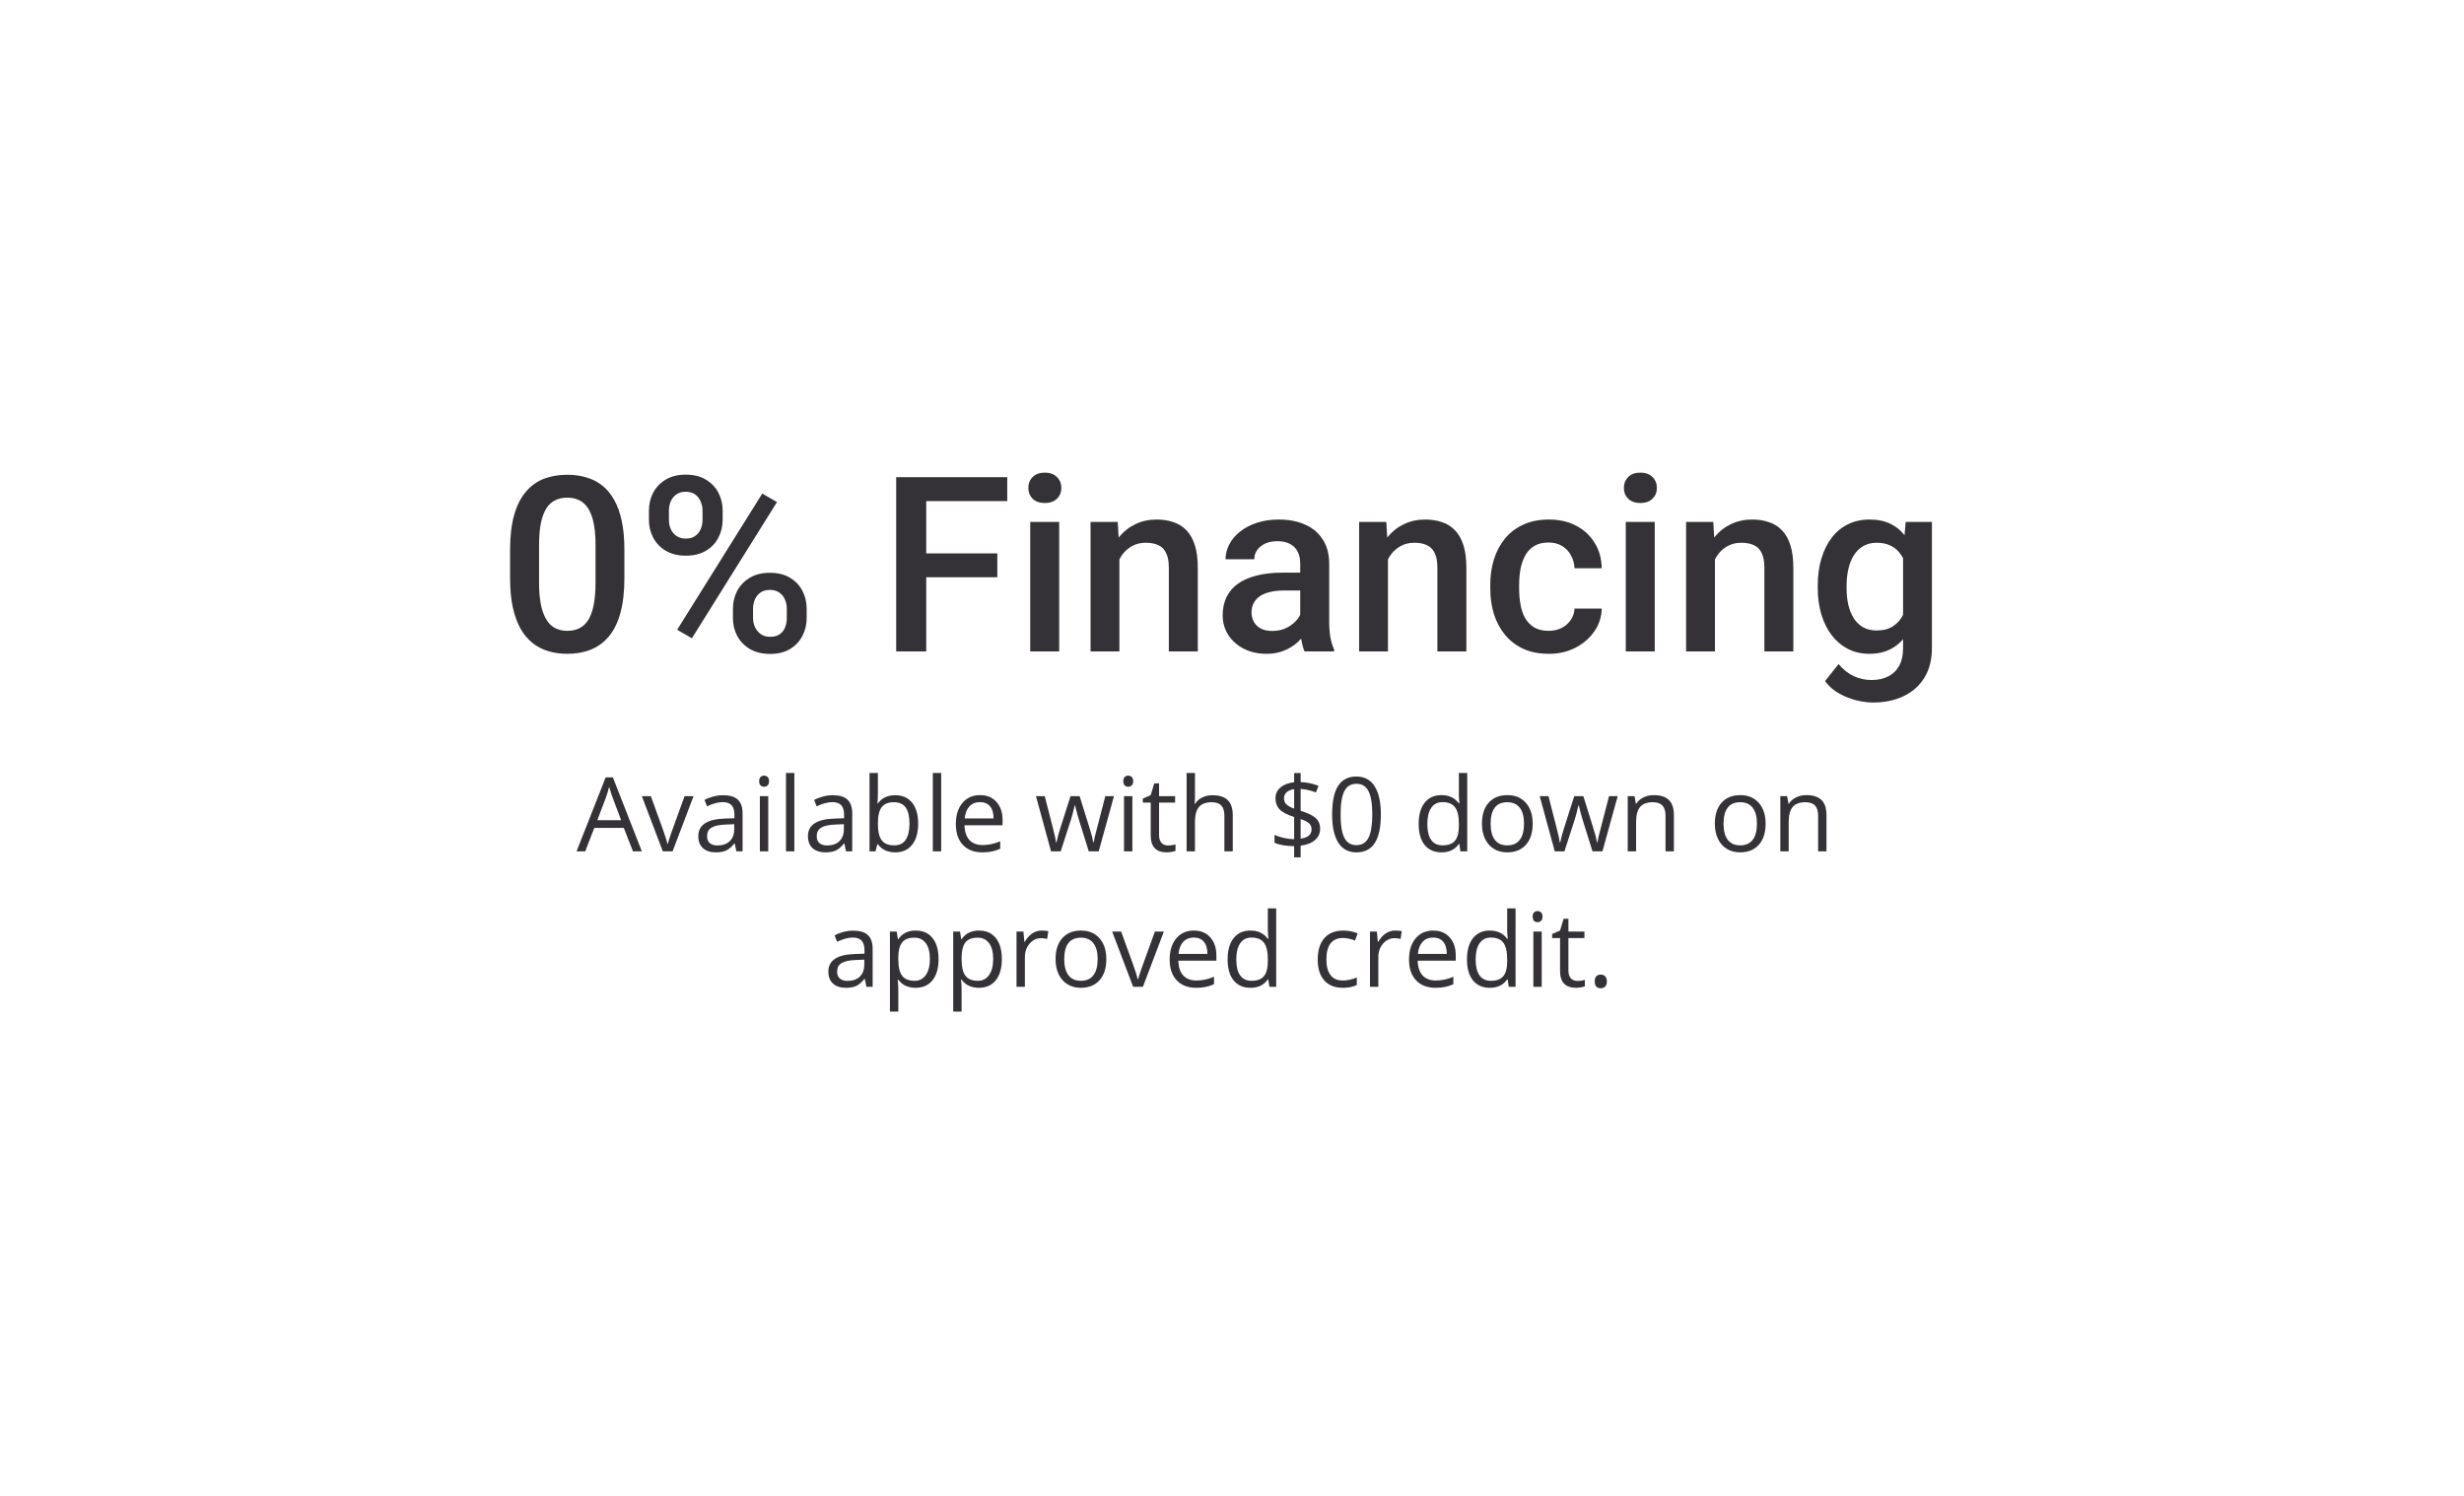 <svg width="382" height="232" viewBox="0 0 382 232" fill="none" xmlns="http://www.w3.org/2000/svg">
<rect width="382" height="232" fill="#E5E5E5"/>
<rect width="1440" height="3300" transform="translate(-531 -867)" fill="white"/>
<g filter="url(#filter0_d_6_65)">
<rect x="-366" y="13" width="350" height="200" rx="2" fill="white"/>
</g>
<g filter="url(#filter1_d_6_65)">
<rect x="14" y="13" width="350" height="200" rx="2" fill="white"/>
</g>
<path d="M96.801 85.228V89.644C96.801 91.76 96.591 93.566 96.17 95.062C95.762 96.547 95.168 97.753 94.389 98.681C93.609 99.608 92.675 100.289 91.587 100.722C90.511 101.155 89.305 101.371 87.969 101.371C86.905 101.371 85.915 101.235 85 100.963C84.097 100.691 83.281 100.264 82.551 99.683C81.821 99.101 81.196 98.353 80.677 97.438C80.17 96.51 79.774 95.403 79.489 94.116C79.217 92.83 79.081 91.339 79.081 89.644V85.228C79.081 83.101 79.291 81.307 79.712 79.848C80.132 78.376 80.732 77.182 81.512 76.267C82.291 75.339 83.219 74.665 84.295 74.244C85.383 73.824 86.596 73.613 87.932 73.613C89.008 73.613 89.997 73.749 90.9 74.022C91.816 74.281 92.632 74.696 93.35 75.265C94.079 75.834 94.698 76.576 95.205 77.491C95.725 78.394 96.12 79.489 96.393 80.775C96.665 82.049 96.801 83.534 96.801 85.228ZM92.329 90.275V84.561C92.329 83.484 92.267 82.538 92.144 81.722C92.02 80.893 91.834 80.194 91.587 79.625C91.352 79.044 91.055 78.574 90.696 78.215C90.338 77.844 89.929 77.578 89.472 77.417C89.014 77.244 88.501 77.157 87.932 77.157C87.239 77.157 86.62 77.293 86.076 77.565C85.532 77.825 85.074 78.246 84.703 78.827C84.332 79.409 84.047 80.175 83.85 81.128C83.664 82.068 83.571 83.212 83.571 84.561V90.275C83.571 91.364 83.633 92.323 83.757 93.151C83.88 93.98 84.066 94.691 84.314 95.285C84.561 95.867 84.858 96.349 85.204 96.732C85.563 97.103 85.971 97.376 86.429 97.549C86.899 97.722 87.412 97.809 87.969 97.809C88.674 97.809 89.299 97.672 89.843 97.4C90.387 97.128 90.845 96.695 91.216 96.102C91.587 95.495 91.865 94.71 92.051 93.745C92.236 92.78 92.329 91.624 92.329 90.275ZM100.604 80.608V79.18C100.604 78.153 100.827 77.219 101.272 76.378C101.718 75.537 102.367 74.863 103.221 74.356C104.074 73.848 105.101 73.595 106.301 73.595C107.538 73.595 108.577 73.848 109.418 74.356C110.271 74.863 110.921 75.537 111.366 76.378C111.812 77.219 112.034 78.153 112.034 79.18V80.608C112.034 81.61 111.812 82.532 111.366 83.373C110.933 84.214 110.29 84.888 109.437 85.395C108.595 85.903 107.562 86.156 106.338 86.156C105.126 86.156 104.087 85.903 103.221 85.395C102.367 84.888 101.718 84.214 101.272 83.373C100.827 82.532 100.604 81.61 100.604 80.608ZM103.703 79.18V80.608C103.703 81.103 103.796 81.573 103.981 82.019C104.179 82.464 104.476 82.823 104.872 83.095C105.268 83.367 105.757 83.503 106.338 83.503C106.932 83.503 107.414 83.367 107.785 83.095C108.169 82.823 108.453 82.464 108.639 82.019C108.824 81.573 108.917 81.103 108.917 80.608V79.18C108.917 78.672 108.818 78.196 108.62 77.751C108.435 77.293 108.15 76.928 107.767 76.656C107.383 76.384 106.895 76.248 106.301 76.248C105.732 76.248 105.249 76.384 104.854 76.656C104.47 76.928 104.179 77.293 103.981 77.751C103.796 78.196 103.703 78.672 103.703 79.18ZM113.63 95.823V94.376C113.63 93.362 113.853 92.434 114.298 91.593C114.756 90.752 115.411 90.078 116.265 89.57C117.118 89.063 118.145 88.81 119.345 88.81C120.582 88.81 121.621 89.063 122.462 89.57C123.315 90.078 123.959 90.752 124.392 91.593C124.837 92.434 125.06 93.362 125.06 94.376V95.823C125.06 96.838 124.837 97.765 124.392 98.606C123.959 99.448 123.322 100.122 122.48 100.629C121.639 101.136 120.613 101.39 119.4 101.39C118.176 101.39 117.131 101.136 116.265 100.629C115.411 100.122 114.756 99.448 114.298 98.606C113.853 97.765 113.63 96.838 113.63 95.823ZM116.747 94.376V95.823C116.747 96.318 116.846 96.788 117.044 97.233C117.254 97.679 117.557 98.044 117.953 98.328C118.349 98.6 118.825 98.736 119.382 98.736C120.013 98.736 120.52 98.6 120.903 98.328C121.287 98.044 121.559 97.685 121.72 97.252C121.893 96.807 121.979 96.33 121.979 95.823V94.376C121.979 93.869 121.881 93.393 121.683 92.947C121.497 92.502 121.206 92.143 120.811 91.871C120.427 91.599 119.938 91.463 119.345 91.463C118.763 91.463 118.281 91.599 117.897 91.871C117.514 92.143 117.223 92.502 117.025 92.947C116.84 93.393 116.747 93.869 116.747 94.376ZM120.458 77.844L107.266 98.959L104.983 97.642L118.176 76.526L120.458 77.844ZM143.596 73.984V101H138.938V73.984H143.596ZM154.617 85.804V89.496H142.408V85.804H154.617ZM156.157 73.984V77.695H142.408V73.984H156.157ZM164.21 80.924V101H159.72V80.924H164.21ZM159.423 75.654C159.423 74.974 159.646 74.411 160.091 73.966C160.549 73.508 161.179 73.279 161.983 73.279C162.775 73.279 163.4 73.508 163.857 73.966C164.315 74.411 164.544 74.974 164.544 75.654C164.544 76.322 164.315 76.879 163.857 77.324C163.4 77.769 162.775 77.992 161.983 77.992C161.179 77.992 160.549 77.769 160.091 77.324C159.646 76.879 159.423 76.322 159.423 75.654ZM173.543 85.21V101H169.071V80.924H173.283L173.543 85.21ZM172.745 90.22L171.298 90.201C171.31 88.779 171.508 87.474 171.892 86.286C172.287 85.099 172.832 84.078 173.524 83.225C174.229 82.371 175.071 81.716 176.048 81.258C177.025 80.788 178.114 80.553 179.313 80.553C180.278 80.553 181.15 80.689 181.93 80.961C182.721 81.221 183.396 81.647 183.952 82.241C184.521 82.835 184.954 83.608 185.251 84.561C185.548 85.501 185.696 86.657 185.696 88.03V101H181.206V88.012C181.206 87.047 181.064 86.286 180.779 85.73C180.507 85.16 180.105 84.758 179.573 84.523C179.054 84.276 178.404 84.152 177.625 84.152C176.858 84.152 176.172 84.313 175.565 84.635C174.959 84.956 174.446 85.395 174.025 85.952C173.617 86.509 173.302 87.152 173.079 87.882C172.856 88.612 172.745 89.391 172.745 90.22ZM201.579 96.974V87.399C201.579 86.682 201.449 86.064 201.189 85.544C200.93 85.024 200.534 84.622 200.002 84.338C199.482 84.053 198.827 83.911 198.035 83.911C197.305 83.911 196.674 84.035 196.143 84.282C195.611 84.53 195.196 84.864 194.899 85.284C194.603 85.705 194.454 86.181 194.454 86.713H190.001C190.001 85.921 190.193 85.154 190.576 84.412C190.96 83.67 191.516 83.008 192.246 82.427C192.976 81.845 193.848 81.388 194.862 81.054C195.877 80.72 197.015 80.553 198.276 80.553C199.785 80.553 201.121 80.806 202.284 81.314C203.459 81.821 204.381 82.588 205.049 83.614C205.729 84.629 206.069 85.903 206.069 87.436V96.361C206.069 97.277 206.131 98.099 206.255 98.829C206.391 99.546 206.583 100.171 206.83 100.703V101H202.247C202.037 100.518 201.87 99.905 201.746 99.163C201.635 98.409 201.579 97.679 201.579 96.974ZM202.229 88.791L202.266 91.556H199.056C198.227 91.556 197.497 91.636 196.866 91.797C196.235 91.945 195.71 92.168 195.289 92.465C194.868 92.762 194.553 93.12 194.343 93.541C194.132 93.962 194.027 94.438 194.027 94.97C194.027 95.502 194.151 95.99 194.398 96.436C194.646 96.868 195.005 97.209 195.475 97.456C195.957 97.704 196.538 97.827 197.219 97.827C198.134 97.827 198.932 97.642 199.612 97.27C200.305 96.887 200.849 96.423 201.245 95.879C201.641 95.322 201.851 94.796 201.876 94.302L203.323 96.287C203.175 96.794 202.921 97.338 202.562 97.92C202.204 98.501 201.734 99.058 201.152 99.59C200.583 100.109 199.897 100.536 199.093 100.87C198.301 101.204 197.386 101.371 196.347 101.371C195.035 101.371 193.867 101.111 192.84 100.592C191.813 100.06 191.009 99.349 190.428 98.458C189.846 97.555 189.556 96.534 189.556 95.397C189.556 94.333 189.754 93.393 190.149 92.576C190.558 91.747 191.151 91.055 191.931 90.498C192.722 89.941 193.687 89.521 194.825 89.236C195.963 88.939 197.262 88.791 198.722 88.791H202.229ZM215.18 85.21V101H210.708V80.924H214.92L215.18 85.21ZM214.382 90.22L212.935 90.201C212.947 88.779 213.145 87.474 213.528 86.286C213.924 85.099 214.468 84.078 215.161 83.225C215.866 82.371 216.707 81.716 217.685 81.258C218.662 80.788 219.75 80.553 220.95 80.553C221.915 80.553 222.787 80.689 223.566 80.961C224.358 81.221 225.032 81.647 225.589 82.241C226.158 82.835 226.591 83.608 226.888 84.561C227.185 85.501 227.333 86.657 227.333 88.03V101H222.843V88.012C222.843 87.047 222.701 86.286 222.416 85.73C222.144 85.16 221.742 84.758 221.21 84.523C220.69 84.276 220.041 84.152 219.262 84.152C218.495 84.152 217.808 84.313 217.202 84.635C216.596 84.956 216.083 85.395 215.662 85.952C215.254 86.509 214.938 87.152 214.716 87.882C214.493 88.612 214.382 89.391 214.382 90.22ZM240.099 97.809C240.828 97.809 241.484 97.666 242.065 97.382C242.659 97.085 243.135 96.677 243.494 96.157C243.865 95.638 244.069 95.038 244.106 94.357H248.318C248.294 95.656 247.91 96.838 247.168 97.901C246.426 98.965 245.442 99.812 244.218 100.443C242.993 101.062 241.639 101.371 240.154 101.371C238.62 101.371 237.285 101.111 236.146 100.592C235.008 100.06 234.062 99.33 233.308 98.402C232.553 97.475 231.984 96.405 231.601 95.192C231.229 93.98 231.044 92.681 231.044 91.296V90.647C231.044 89.261 231.229 87.962 231.601 86.75C231.984 85.525 232.553 84.449 233.308 83.522C234.062 82.594 235.008 81.87 236.146 81.351C237.285 80.819 238.614 80.553 240.136 80.553C241.744 80.553 243.154 80.874 244.366 81.518C245.578 82.148 246.531 83.033 247.224 84.171C247.929 85.296 248.294 86.608 248.318 88.105H244.106C244.069 87.362 243.884 86.694 243.55 86.101C243.228 85.495 242.771 85.012 242.177 84.653C241.595 84.295 240.896 84.115 240.08 84.115C239.177 84.115 238.429 84.301 237.835 84.672C237.241 85.031 236.777 85.525 236.443 86.156C236.109 86.775 235.868 87.474 235.72 88.253C235.584 89.02 235.516 89.818 235.516 90.647V91.296C235.516 92.125 235.584 92.929 235.72 93.708C235.856 94.487 236.091 95.186 236.425 95.805C236.771 96.411 237.241 96.899 237.835 97.27C238.429 97.629 239.183 97.809 240.099 97.809ZM256.538 80.924V101H252.048V80.924H256.538ZM251.751 75.654C251.751 74.974 251.974 74.411 252.419 73.966C252.877 73.508 253.507 73.279 254.312 73.279C255.103 73.279 255.728 73.508 256.186 73.966C256.643 74.411 256.872 74.974 256.872 75.654C256.872 76.322 256.643 76.879 256.186 77.324C255.728 77.769 255.103 77.992 254.312 77.992C253.507 77.992 252.877 77.769 252.419 77.324C251.974 76.879 251.751 76.322 251.751 75.654ZM265.871 85.21V101H261.399V80.924H265.611L265.871 85.21ZM265.073 90.22L263.626 90.201C263.638 88.779 263.836 87.474 264.22 86.286C264.616 85.099 265.16 84.078 265.853 83.225C266.558 82.371 267.399 81.716 268.376 81.258C269.353 80.788 270.442 80.553 271.642 80.553C272.606 80.553 273.479 80.689 274.258 80.961C275.049 81.221 275.724 81.647 276.28 82.241C276.849 82.835 277.282 83.608 277.579 84.561C277.876 85.501 278.024 86.657 278.024 88.03V101H273.534V88.012C273.534 87.047 273.392 86.286 273.107 85.73C272.835 85.16 272.433 84.758 271.901 84.523C271.382 84.276 270.732 84.152 269.953 84.152C269.186 84.152 268.5 84.313 267.894 84.635C267.287 84.956 266.774 85.395 266.354 85.952C265.945 86.509 265.63 87.152 265.407 87.882C265.185 88.612 265.073 89.391 265.073 90.22ZM295.447 80.924H299.511V100.443C299.511 102.249 299.127 103.783 298.36 105.045C297.593 106.307 296.523 107.265 295.15 107.921C293.777 108.589 292.188 108.923 290.382 108.923C289.615 108.923 288.761 108.812 287.821 108.589C286.894 108.366 285.991 108.007 285.112 107.513C284.246 107.03 283.523 106.393 282.941 105.602L285.038 102.967C285.756 103.82 286.547 104.445 287.413 104.841C288.279 105.237 289.188 105.435 290.141 105.435C291.167 105.435 292.039 105.243 292.757 104.859C293.487 104.488 294.049 103.938 294.445 103.208C294.841 102.478 295.039 101.588 295.039 100.536V85.47L295.447 80.924ZM281.81 91.185V90.795C281.81 89.273 281.995 87.888 282.366 86.639C282.737 85.377 283.269 84.295 283.962 83.392C284.655 82.476 285.496 81.777 286.485 81.295C287.475 80.8 288.594 80.553 289.844 80.553C291.143 80.553 292.25 80.788 293.165 81.258C294.093 81.728 294.866 82.402 295.484 83.28C296.103 84.146 296.585 85.185 296.932 86.397C297.29 87.597 297.556 88.933 297.729 90.405V91.648C297.569 93.083 297.297 94.394 296.913 95.582C296.53 96.769 296.022 97.796 295.392 98.662C294.761 99.528 293.981 100.196 293.054 100.666C292.138 101.136 291.056 101.371 289.807 101.371C288.582 101.371 287.475 101.118 286.485 100.61C285.508 100.103 284.667 99.392 283.962 98.477C283.269 97.561 282.737 96.485 282.366 95.248C281.995 93.999 281.81 92.644 281.81 91.185ZM286.281 90.795V91.185C286.281 92.1 286.368 92.954 286.541 93.745C286.727 94.537 287.005 95.236 287.376 95.842C287.759 96.436 288.242 96.906 288.823 97.252C289.417 97.586 290.116 97.753 290.92 97.753C291.971 97.753 292.831 97.53 293.499 97.085C294.179 96.64 294.699 96.04 295.058 95.285C295.429 94.518 295.688 93.665 295.837 92.725V89.366C295.763 88.636 295.608 87.956 295.373 87.325C295.15 86.694 294.847 86.144 294.464 85.674C294.08 85.191 293.598 84.82 293.017 84.561C292.435 84.288 291.749 84.152 290.957 84.152C290.153 84.152 289.454 84.326 288.86 84.672C288.267 85.018 287.778 85.495 287.395 86.101C287.023 86.707 286.745 87.412 286.56 88.216C286.374 89.02 286.281 89.88 286.281 90.795Z" fill="#343236"/>
<path d="M98.133 132L96.711 128.367H92.133L90.727 132H89.383L93.898 120.531H95.016L99.508 132H98.133ZM96.297 127.172L94.969 123.633C94.797 123.185 94.62 122.635 94.438 121.984C94.323 122.484 94.159 123.034 93.945 123.633L92.602 127.172H96.297ZM102.758 132L99.508 123.438H100.898L102.742 128.516C103.159 129.703 103.404 130.474 103.477 130.828H103.539C103.596 130.552 103.776 129.982 104.078 129.117C104.385 128.247 105.07 126.354 106.133 123.438H107.523L104.273 132H102.758ZM114.164 132L113.906 130.781H113.844C113.417 131.318 112.99 131.682 112.562 131.875C112.141 132.062 111.612 132.156 110.977 132.156C110.128 132.156 109.461 131.938 108.977 131.5C108.497 131.062 108.258 130.44 108.258 129.633C108.258 127.904 109.641 126.997 112.406 126.914L113.859 126.867V126.336C113.859 125.664 113.714 125.169 113.422 124.852C113.135 124.529 112.674 124.367 112.039 124.367C111.326 124.367 110.518 124.586 109.617 125.023L109.219 124.031C109.641 123.802 110.102 123.622 110.602 123.492C111.107 123.362 111.612 123.297 112.117 123.297C113.138 123.297 113.893 123.523 114.383 123.977C114.878 124.43 115.125 125.156 115.125 126.156V132H114.164ZM111.234 131.086C112.042 131.086 112.674 130.865 113.133 130.422C113.596 129.979 113.828 129.359 113.828 128.562V127.789L112.531 127.844C111.5 127.88 110.755 128.042 110.297 128.328C109.844 128.609 109.617 129.049 109.617 129.648C109.617 130.117 109.758 130.474 110.039 130.719C110.326 130.964 110.724 131.086 111.234 131.086ZM119.102 132H117.805V123.438H119.102V132ZM117.695 121.117C117.695 120.82 117.768 120.604 117.914 120.469C118.06 120.328 118.242 120.258 118.461 120.258C118.669 120.258 118.849 120.328 119 120.469C119.151 120.609 119.227 120.826 119.227 121.117C119.227 121.409 119.151 121.628 119 121.773C118.849 121.914 118.669 121.984 118.461 121.984C118.242 121.984 118.06 121.914 117.914 121.773C117.768 121.628 117.695 121.409 117.695 121.117ZM123.148 132H121.852V119.844H123.148V132ZM131.164 132L130.906 130.781H130.844C130.417 131.318 129.99 131.682 129.562 131.875C129.141 132.062 128.612 132.156 127.977 132.156C127.128 132.156 126.461 131.938 125.977 131.5C125.497 131.062 125.258 130.44 125.258 129.633C125.258 127.904 126.641 126.997 129.406 126.914L130.859 126.867V126.336C130.859 125.664 130.714 125.169 130.422 124.852C130.135 124.529 129.674 124.367 129.039 124.367C128.326 124.367 127.518 124.586 126.617 125.023L126.219 124.031C126.641 123.802 127.102 123.622 127.602 123.492C128.107 123.362 128.612 123.297 129.117 123.297C130.138 123.297 130.893 123.523 131.383 123.977C131.878 124.43 132.125 125.156 132.125 126.156V132H131.164ZM128.234 131.086C129.042 131.086 129.674 130.865 130.133 130.422C130.596 129.979 130.828 129.359 130.828 128.562V127.789L129.531 127.844C128.5 127.88 127.755 128.042 127.297 128.328C126.844 128.609 126.617 129.049 126.617 129.648C126.617 130.117 126.758 130.474 127.039 130.719C127.326 130.964 127.724 131.086 128.234 131.086ZM138.789 123.297C139.914 123.297 140.786 123.682 141.406 124.453C142.031 125.219 142.344 126.305 142.344 127.711C142.344 129.117 142.029 130.211 141.398 130.992C140.773 131.768 139.904 132.156 138.789 132.156C138.232 132.156 137.721 132.055 137.258 131.852C136.799 131.643 136.414 131.326 136.102 130.898H136.008L135.734 132H134.805V119.844H136.102V122.797C136.102 123.458 136.081 124.052 136.039 124.578H136.102C136.706 123.724 137.602 123.297 138.789 123.297ZM138.602 124.383C137.716 124.383 137.078 124.638 136.688 125.148C136.297 125.654 136.102 126.508 136.102 127.711C136.102 128.914 136.302 129.776 136.703 130.297C137.104 130.812 137.747 131.07 138.633 131.07C139.43 131.07 140.023 130.781 140.414 130.203C140.805 129.62 141 128.784 141 127.695C141 126.581 140.805 125.75 140.414 125.203C140.023 124.656 139.419 124.383 138.602 124.383ZM145.914 132H144.617V119.844H145.914V132ZM152.281 132.156C151.016 132.156 150.016 131.771 149.281 131C148.552 130.229 148.188 129.159 148.188 127.789C148.188 126.409 148.526 125.312 149.203 124.5C149.885 123.688 150.799 123.281 151.945 123.281C153.018 123.281 153.867 123.635 154.492 124.344C155.117 125.047 155.43 125.977 155.43 127.133V127.953H149.531C149.557 128.958 149.81 129.721 150.289 130.242C150.773 130.763 151.453 131.023 152.328 131.023C153.25 131.023 154.161 130.831 155.062 130.445V131.602C154.604 131.799 154.169 131.94 153.758 132.023C153.352 132.112 152.859 132.156 152.281 132.156ZM151.93 124.367C151.242 124.367 150.693 124.591 150.281 125.039C149.875 125.487 149.635 126.107 149.562 126.898H154.039C154.039 126.081 153.857 125.456 153.492 125.023C153.128 124.586 152.607 124.367 151.93 124.367ZM168.797 132L167.227 126.977C167.128 126.669 166.943 125.971 166.672 124.883H166.609C166.401 125.794 166.219 126.497 166.062 126.992L164.445 132H162.945L160.609 123.438H161.969C162.521 125.589 162.94 127.227 163.227 128.352C163.518 129.477 163.685 130.234 163.727 130.625H163.789C163.846 130.328 163.938 129.945 164.062 129.477C164.193 129.003 164.305 128.628 164.398 128.352L165.969 123.438H167.375L168.906 128.352C169.198 129.247 169.396 130 169.5 130.609H169.562C169.583 130.422 169.638 130.133 169.727 129.742C169.82 129.352 170.365 127.25 171.359 123.438H172.703L170.336 132H168.797ZM175.555 132H174.258V123.438H175.555V132ZM174.148 121.117C174.148 120.82 174.221 120.604 174.367 120.469C174.513 120.328 174.695 120.258 174.914 120.258C175.122 120.258 175.302 120.328 175.453 120.469C175.604 120.609 175.68 120.826 175.68 121.117C175.68 121.409 175.604 121.628 175.453 121.773C175.302 121.914 175.122 121.984 174.914 121.984C174.695 121.984 174.513 121.914 174.367 121.773C174.221 121.628 174.148 121.409 174.148 121.117ZM181.07 131.086C181.299 131.086 181.521 131.07 181.734 131.039C181.948 131.003 182.117 130.966 182.242 130.93V131.922C182.102 131.99 181.893 132.044 181.617 132.086C181.346 132.133 181.102 132.156 180.883 132.156C179.227 132.156 178.398 131.284 178.398 129.539V124.445H177.172V123.82L178.398 123.281L178.945 121.453H179.695V123.438H182.18V124.445H179.695V129.484C179.695 130 179.818 130.396 180.062 130.672C180.307 130.948 180.643 131.086 181.07 131.086ZM189.82 132V126.461C189.82 125.763 189.661 125.242 189.344 124.898C189.026 124.555 188.529 124.383 187.852 124.383C186.951 124.383 186.292 124.628 185.875 125.117C185.464 125.607 185.258 126.409 185.258 127.523V132H183.961V119.844H185.258V123.523C185.258 123.966 185.237 124.333 185.195 124.625H185.273C185.529 124.214 185.891 123.891 186.359 123.656C186.833 123.417 187.372 123.297 187.977 123.297C189.023 123.297 189.807 123.547 190.328 124.047C190.854 124.542 191.117 125.331 191.117 126.414V132H189.82ZM204.664 128.492C204.664 129.201 204.398 129.786 203.867 130.25C203.336 130.708 202.594 130.997 201.641 131.117V132.93H200.633V131.188C200.049 131.188 199.484 131.143 198.938 131.055C198.391 130.961 197.943 130.833 197.594 130.672V129.453C198.026 129.646 198.523 129.805 199.086 129.93C199.654 130.049 200.169 130.109 200.633 130.109V126.672C199.565 126.333 198.815 125.94 198.383 125.492C197.956 125.044 197.742 124.466 197.742 123.758C197.742 123.076 198.005 122.516 198.531 122.078C199.062 121.641 199.763 121.375 200.633 121.281V119.859H201.641V121.266C202.599 121.292 203.523 121.484 204.414 121.844L204.008 122.867C203.232 122.56 202.443 122.378 201.641 122.32V125.711C202.458 125.971 203.07 126.227 203.477 126.477C203.883 126.721 204.182 127.005 204.375 127.328C204.568 127.646 204.664 128.034 204.664 128.492ZM203.336 128.594C203.336 128.219 203.219 127.917 202.984 127.688C202.755 127.453 202.307 127.221 201.641 126.992V130.031C202.771 129.875 203.336 129.396 203.336 128.594ZM199.062 123.742C199.062 124.138 199.18 124.456 199.414 124.695C199.648 124.935 200.055 125.161 200.633 125.375V122.352C200.117 122.435 199.727 122.599 199.461 122.844C199.195 123.083 199.062 123.383 199.062 123.742ZM214.078 126.273C214.078 128.247 213.766 129.721 213.141 130.695C212.521 131.669 211.57 132.156 210.289 132.156C209.06 132.156 208.125 131.659 207.484 130.664C206.844 129.664 206.523 128.201 206.523 126.273C206.523 124.284 206.833 122.807 207.453 121.844C208.073 120.88 209.018 120.398 210.289 120.398C211.529 120.398 212.469 120.901 213.109 121.906C213.755 122.911 214.078 124.367 214.078 126.273ZM207.836 126.273C207.836 127.935 208.031 129.146 208.422 129.906C208.812 130.661 209.435 131.039 210.289 131.039C211.154 131.039 211.779 130.656 212.164 129.891C212.555 129.12 212.75 127.914 212.75 126.273C212.75 124.633 212.555 123.432 212.164 122.672C211.779 121.906 211.154 121.523 210.289 121.523C209.435 121.523 208.812 121.901 208.422 122.656C208.031 123.406 207.836 124.612 207.836 126.273ZM226.242 130.852H226.172C225.573 131.721 224.677 132.156 223.484 132.156C222.365 132.156 221.492 131.773 220.867 131.008C220.247 130.242 219.938 129.154 219.938 127.742C219.938 126.331 220.25 125.234 220.875 124.453C221.5 123.672 222.37 123.281 223.484 123.281C224.646 123.281 225.536 123.703 226.156 124.547H226.258L226.203 123.93L226.172 123.328V119.844H227.469V132H226.414L226.242 130.852ZM223.648 131.07C224.534 131.07 225.174 130.831 225.57 130.352C225.971 129.867 226.172 129.089 226.172 128.016V127.742C226.172 126.529 225.969 125.664 225.562 125.148C225.161 124.628 224.518 124.367 223.633 124.367C222.872 124.367 222.289 124.664 221.883 125.258C221.482 125.846 221.281 126.68 221.281 127.758C221.281 128.852 221.482 129.677 221.883 130.234C222.284 130.792 222.872 131.07 223.648 131.07ZM237.617 127.711C237.617 129.107 237.266 130.198 236.562 130.984C235.859 131.766 234.888 132.156 233.648 132.156C232.883 132.156 232.203 131.977 231.609 131.617C231.016 131.258 230.557 130.742 230.234 130.07C229.911 129.398 229.75 128.612 229.75 127.711C229.75 126.315 230.099 125.229 230.797 124.453C231.495 123.672 232.464 123.281 233.703 123.281C234.901 123.281 235.852 123.68 236.555 124.477C237.263 125.273 237.617 126.352 237.617 127.711ZM231.094 127.711C231.094 128.805 231.312 129.638 231.75 130.211C232.188 130.784 232.831 131.07 233.68 131.07C234.529 131.07 235.172 130.786 235.609 130.219C236.052 129.646 236.273 128.81 236.273 127.711C236.273 126.622 236.052 125.797 235.609 125.234C235.172 124.667 234.523 124.383 233.664 124.383C232.815 124.383 232.174 124.661 231.742 125.219C231.31 125.776 231.094 126.607 231.094 127.711ZM246.891 132L245.32 126.977C245.221 126.669 245.036 125.971 244.766 124.883H244.703C244.495 125.794 244.312 126.497 244.156 126.992L242.539 132H241.039L238.703 123.438H240.062C240.615 125.589 241.034 127.227 241.32 128.352C241.612 129.477 241.779 130.234 241.82 130.625H241.883C241.94 130.328 242.031 129.945 242.156 129.477C242.286 129.003 242.398 128.628 242.492 128.352L244.062 123.438H245.469L247 128.352C247.292 129.247 247.49 130 247.594 130.609H247.656C247.677 130.422 247.732 130.133 247.82 129.742C247.914 129.352 248.458 127.25 249.453 123.438H250.797L248.43 132H246.891ZM258.211 132V126.461C258.211 125.763 258.052 125.242 257.734 124.898C257.417 124.555 256.919 124.383 256.242 124.383C255.346 124.383 254.69 124.625 254.273 125.109C253.857 125.594 253.648 126.393 253.648 127.508V132H252.352V123.438H253.406L253.617 124.609H253.68C253.945 124.188 254.318 123.862 254.797 123.633C255.276 123.398 255.81 123.281 256.398 123.281C257.43 123.281 258.206 123.531 258.727 124.031C259.247 124.526 259.508 125.32 259.508 126.414V132H258.211ZM273.727 127.711C273.727 129.107 273.375 130.198 272.672 130.984C271.969 131.766 270.997 132.156 269.758 132.156C268.992 132.156 268.312 131.977 267.719 131.617C267.125 131.258 266.667 130.742 266.344 130.07C266.021 129.398 265.859 128.612 265.859 127.711C265.859 126.315 266.208 125.229 266.906 124.453C267.604 123.672 268.573 123.281 269.812 123.281C271.01 123.281 271.961 123.68 272.664 124.477C273.372 125.273 273.727 126.352 273.727 127.711ZM267.203 127.711C267.203 128.805 267.422 129.638 267.859 130.211C268.297 130.784 268.94 131.07 269.789 131.07C270.638 131.07 271.281 130.786 271.719 130.219C272.161 129.646 272.383 128.81 272.383 127.711C272.383 126.622 272.161 125.797 271.719 125.234C271.281 124.667 270.633 124.383 269.773 124.383C268.924 124.383 268.284 124.661 267.852 125.219C267.419 125.776 267.203 126.607 267.203 127.711ZM281.867 132V126.461C281.867 125.763 281.708 125.242 281.391 124.898C281.073 124.555 280.576 124.383 279.898 124.383C279.003 124.383 278.346 124.625 277.93 125.109C277.513 125.594 277.305 126.393 277.305 127.508V132H276.008V123.438H277.062L277.273 124.609H277.336C277.602 124.188 277.974 123.862 278.453 123.633C278.932 123.398 279.466 123.281 280.055 123.281C281.086 123.281 281.862 123.531 282.383 124.031C282.904 124.526 283.164 125.32 283.164 126.414V132H281.867ZM134.328 153L134.07 151.781H134.008C133.581 152.318 133.154 152.682 132.727 152.875C132.305 153.062 131.776 153.156 131.141 153.156C130.292 153.156 129.625 152.938 129.141 152.5C128.661 152.062 128.422 151.44 128.422 150.633C128.422 148.904 129.805 147.997 132.57 147.914L134.023 147.867V147.336C134.023 146.664 133.878 146.169 133.586 145.852C133.299 145.529 132.839 145.367 132.203 145.367C131.49 145.367 130.682 145.586 129.781 146.023L129.383 145.031C129.805 144.802 130.266 144.622 130.766 144.492C131.271 144.362 131.776 144.297 132.281 144.297C133.302 144.297 134.057 144.523 134.547 144.977C135.042 145.43 135.289 146.156 135.289 147.156V153H134.328ZM131.398 152.086C132.206 152.086 132.839 151.865 133.297 151.422C133.76 150.979 133.992 150.359 133.992 149.562V148.789L132.695 148.844C131.664 148.88 130.919 149.042 130.461 149.328C130.008 149.609 129.781 150.049 129.781 150.648C129.781 151.117 129.922 151.474 130.203 151.719C130.49 151.964 130.888 152.086 131.398 152.086ZM141.953 153.156C141.396 153.156 140.885 153.055 140.422 152.852C139.964 152.643 139.578 152.326 139.266 151.898H139.172C139.234 152.398 139.266 152.872 139.266 153.32V156.844H137.969V144.438H139.023L139.203 145.609H139.266C139.599 145.141 139.987 144.802 140.43 144.594C140.872 144.385 141.38 144.281 141.953 144.281C143.089 144.281 143.964 144.669 144.578 145.445C145.198 146.221 145.508 147.31 145.508 148.711C145.508 150.117 145.193 151.211 144.562 151.992C143.938 152.768 143.068 153.156 141.953 153.156ZM141.766 145.383C140.891 145.383 140.258 145.625 139.867 146.109C139.477 146.594 139.276 147.365 139.266 148.422V148.711C139.266 149.914 139.466 150.776 139.867 151.297C140.268 151.812 140.911 152.07 141.797 152.07C142.536 152.07 143.115 151.771 143.531 151.172C143.953 150.573 144.164 149.747 144.164 148.695C144.164 147.628 143.953 146.81 143.531 146.242C143.115 145.669 142.526 145.383 141.766 145.383ZM151.766 153.156C151.208 153.156 150.698 153.055 150.234 152.852C149.776 152.643 149.391 152.326 149.078 151.898H148.984C149.047 152.398 149.078 152.872 149.078 153.32V156.844H147.781V144.438H148.836L149.016 145.609H149.078C149.411 145.141 149.799 144.802 150.242 144.594C150.685 144.385 151.193 144.281 151.766 144.281C152.901 144.281 153.776 144.669 154.391 145.445C155.01 146.221 155.32 147.31 155.32 148.711C155.32 150.117 155.005 151.211 154.375 151.992C153.75 152.768 152.88 153.156 151.766 153.156ZM151.578 145.383C150.703 145.383 150.07 145.625 149.68 146.109C149.289 146.594 149.089 147.365 149.078 148.422V148.711C149.078 149.914 149.279 150.776 149.68 151.297C150.081 151.812 150.724 152.07 151.609 152.07C152.349 152.07 152.927 151.771 153.344 151.172C153.766 150.573 153.977 149.747 153.977 148.695C153.977 147.628 153.766 146.81 153.344 146.242C152.927 145.669 152.339 145.383 151.578 145.383ZM161.5 144.281C161.88 144.281 162.221 144.312 162.523 144.375L162.344 145.578C161.99 145.5 161.677 145.461 161.406 145.461C160.714 145.461 160.12 145.742 159.625 146.305C159.135 146.867 158.891 147.568 158.891 148.406V153H157.594V144.438H158.664L158.812 146.023H158.875C159.193 145.466 159.576 145.036 160.023 144.734C160.471 144.432 160.964 144.281 161.5 144.281ZM171.516 148.711C171.516 150.107 171.164 151.198 170.461 151.984C169.758 152.766 168.786 153.156 167.547 153.156C166.781 153.156 166.102 152.977 165.508 152.617C164.914 152.258 164.456 151.742 164.133 151.07C163.81 150.398 163.648 149.612 163.648 148.711C163.648 147.315 163.997 146.229 164.695 145.453C165.393 144.672 166.362 144.281 167.602 144.281C168.799 144.281 169.75 144.68 170.453 145.477C171.161 146.273 171.516 147.352 171.516 148.711ZM164.992 148.711C164.992 149.805 165.211 150.638 165.648 151.211C166.086 151.784 166.729 152.07 167.578 152.07C168.427 152.07 169.07 151.786 169.508 151.219C169.951 150.646 170.172 149.81 170.172 148.711C170.172 147.622 169.951 146.797 169.508 146.234C169.07 145.667 168.422 145.383 167.562 145.383C166.714 145.383 166.073 145.661 165.641 146.219C165.208 146.776 164.992 147.607 164.992 148.711ZM175.672 153L172.422 144.438H173.812L175.656 149.516C176.073 150.703 176.318 151.474 176.391 151.828H176.453C176.51 151.552 176.69 150.982 176.992 150.117C177.299 149.247 177.984 147.354 179.047 144.438H180.438L177.188 153H175.672ZM185.43 153.156C184.164 153.156 183.164 152.771 182.43 152C181.701 151.229 181.336 150.159 181.336 148.789C181.336 147.409 181.674 146.312 182.352 145.5C183.034 144.688 183.948 144.281 185.094 144.281C186.167 144.281 187.016 144.635 187.641 145.344C188.266 146.047 188.578 146.977 188.578 148.133V148.953H182.68C182.706 149.958 182.958 150.721 183.438 151.242C183.922 151.763 184.602 152.023 185.477 152.023C186.398 152.023 187.31 151.831 188.211 151.445V152.602C187.753 152.799 187.318 152.94 186.906 153.023C186.5 153.112 186.008 153.156 185.43 153.156ZM185.078 145.367C184.391 145.367 183.841 145.591 183.43 146.039C183.023 146.487 182.784 147.107 182.711 147.898H187.188C187.188 147.081 187.005 146.456 186.641 146.023C186.276 145.586 185.755 145.367 185.078 145.367ZM196.625 151.852H196.555C195.956 152.721 195.06 153.156 193.867 153.156C192.747 153.156 191.875 152.773 191.25 152.008C190.63 151.242 190.32 150.154 190.32 148.742C190.32 147.331 190.633 146.234 191.258 145.453C191.883 144.672 192.753 144.281 193.867 144.281C195.029 144.281 195.919 144.703 196.539 145.547H196.641L196.586 144.93L196.555 144.328V140.844H197.852V153H196.797L196.625 151.852ZM194.031 152.07C194.917 152.07 195.557 151.831 195.953 151.352C196.354 150.867 196.555 150.089 196.555 149.016V148.742C196.555 147.529 196.352 146.664 195.945 146.148C195.544 145.628 194.901 145.367 194.016 145.367C193.255 145.367 192.672 145.664 192.266 146.258C191.865 146.846 191.664 147.68 191.664 148.758C191.664 149.852 191.865 150.677 192.266 151.234C192.667 151.792 193.255 152.07 194.031 152.07ZM208.188 153.156C206.948 153.156 205.987 152.776 205.305 152.016C204.628 151.25 204.289 150.169 204.289 148.773C204.289 147.341 204.633 146.234 205.32 145.453C206.013 144.672 206.997 144.281 208.273 144.281C208.685 144.281 209.096 144.326 209.508 144.414C209.919 144.503 210.242 144.607 210.477 144.727L210.078 145.828C209.792 145.714 209.479 145.62 209.141 145.547C208.802 145.469 208.503 145.43 208.242 145.43C206.503 145.43 205.633 146.539 205.633 148.758C205.633 149.81 205.844 150.617 206.266 151.18C206.693 151.742 207.323 152.023 208.156 152.023C208.87 152.023 209.602 151.87 210.352 151.562V152.711C209.779 153.008 209.057 153.156 208.188 153.156ZM216.297 144.281C216.677 144.281 217.018 144.312 217.32 144.375L217.141 145.578C216.786 145.5 216.474 145.461 216.203 145.461C215.51 145.461 214.917 145.742 214.422 146.305C213.932 146.867 213.688 147.568 213.688 148.406V153H212.391V144.438H213.461L213.609 146.023H213.672C213.99 145.466 214.372 145.036 214.82 144.734C215.268 144.432 215.76 144.281 216.297 144.281ZM222.539 153.156C221.273 153.156 220.273 152.771 219.539 152C218.81 151.229 218.445 150.159 218.445 148.789C218.445 147.409 218.784 146.312 219.461 145.5C220.143 144.688 221.057 144.281 222.203 144.281C223.276 144.281 224.125 144.635 224.75 145.344C225.375 146.047 225.688 146.977 225.688 148.133V148.953H219.789C219.815 149.958 220.068 150.721 220.547 151.242C221.031 151.763 221.711 152.023 222.586 152.023C223.508 152.023 224.419 151.831 225.32 151.445V152.602C224.862 152.799 224.427 152.94 224.016 153.023C223.609 153.112 223.117 153.156 222.539 153.156ZM222.188 145.367C221.5 145.367 220.951 145.591 220.539 146.039C220.133 146.487 219.893 147.107 219.82 147.898H224.297C224.297 147.081 224.115 146.456 223.75 146.023C223.385 145.586 222.865 145.367 222.188 145.367ZM233.734 151.852H233.664C233.065 152.721 232.169 153.156 230.977 153.156C229.857 153.156 228.984 152.773 228.359 152.008C227.74 151.242 227.43 150.154 227.43 148.742C227.43 147.331 227.742 146.234 228.367 145.453C228.992 144.672 229.862 144.281 230.977 144.281C232.138 144.281 233.029 144.703 233.648 145.547H233.75L233.695 144.93L233.664 144.328V140.844H234.961V153H233.906L233.734 151.852ZM231.141 152.07C232.026 152.07 232.667 151.831 233.062 151.352C233.464 150.867 233.664 150.089 233.664 149.016V148.742C233.664 147.529 233.461 146.664 233.055 146.148C232.654 145.628 232.01 145.367 231.125 145.367C230.365 145.367 229.781 145.664 229.375 146.258C228.974 146.846 228.773 147.68 228.773 148.758C228.773 149.852 228.974 150.677 229.375 151.234C229.776 151.792 230.365 152.07 231.141 152.07ZM239.016 153H237.719V144.438H239.016V153ZM237.609 142.117C237.609 141.82 237.682 141.604 237.828 141.469C237.974 141.328 238.156 141.258 238.375 141.258C238.583 141.258 238.763 141.328 238.914 141.469C239.065 141.609 239.141 141.826 239.141 142.117C239.141 142.409 239.065 142.628 238.914 142.773C238.763 142.914 238.583 142.984 238.375 142.984C238.156 142.984 237.974 142.914 237.828 142.773C237.682 142.628 237.609 142.409 237.609 142.117ZM244.531 152.086C244.76 152.086 244.982 152.07 245.195 152.039C245.409 152.003 245.578 151.966 245.703 151.93V152.922C245.562 152.99 245.354 153.044 245.078 153.086C244.807 153.133 244.562 153.156 244.344 153.156C242.688 153.156 241.859 152.284 241.859 150.539V145.445H240.633V144.82L241.859 144.281L242.406 142.453H243.156V144.438H245.641V145.445H243.156V150.484C243.156 151 243.279 151.396 243.523 151.672C243.768 151.948 244.104 152.086 244.531 152.086ZM247.234 152.172C247.234 151.823 247.312 151.56 247.469 151.383C247.63 151.201 247.859 151.109 248.156 151.109C248.458 151.109 248.693 151.201 248.859 151.383C249.031 151.56 249.117 151.823 249.117 152.172C249.117 152.51 249.031 152.771 248.859 152.953C248.688 153.135 248.453 153.227 248.156 153.227C247.891 153.227 247.669 153.146 247.492 152.984C247.32 152.818 247.234 152.547 247.234 152.172Z" fill="#343236"/>
<defs>
<filter id="filter0_d_6_65" x="-380" y="0" width="382" height="232" filterUnits="userSpaceOnUse" color-interpolation-filters="sRGB">
<feFlood flood-opacity="0" result="BackgroundImageFix"/>
<feColorMatrix in="SourceAlpha" type="matrix" values="0 0 0 0 0 0 0 0 0 0 0 0 0 0 0 0 0 0 127 0" result="hardAlpha"/>
<feOffset dx="2" dy="3"/>
<feGaussianBlur stdDeviation="8"/>
<feColorMatrix type="matrix" values="0 0 0 0 0 0 0 0 0 0 0 0 0 0 0 0 0 0 0.05 0"/>
<feBlend mode="normal" in2="BackgroundImageFix" result="effect1_dropShadow_6_65"/>
<feBlend mode="normal" in="SourceGraphic" in2="effect1_dropShadow_6_65" result="shape"/>
</filter>
<filter id="filter1_d_6_65" x="0" y="0" width="382" height="232" filterUnits="userSpaceOnUse" color-interpolation-filters="sRGB">
<feFlood flood-opacity="0" result="BackgroundImageFix"/>
<feColorMatrix in="SourceAlpha" type="matrix" values="0 0 0 0 0 0 0 0 0 0 0 0 0 0 0 0 0 0 127 0" result="hardAlpha"/>
<feOffset dx="2" dy="3"/>
<feGaussianBlur stdDeviation="8"/>
<feColorMatrix type="matrix" values="0 0 0 0 0 0 0 0 0 0 0 0 0 0 0 0 0 0 0.05 0"/>
<feBlend mode="normal" in2="BackgroundImageFix" result="effect1_dropShadow_6_65"/>
<feBlend mode="normal" in="SourceGraphic" in2="effect1_dropShadow_6_65" result="shape"/>
</filter>
</defs>
</svg>
